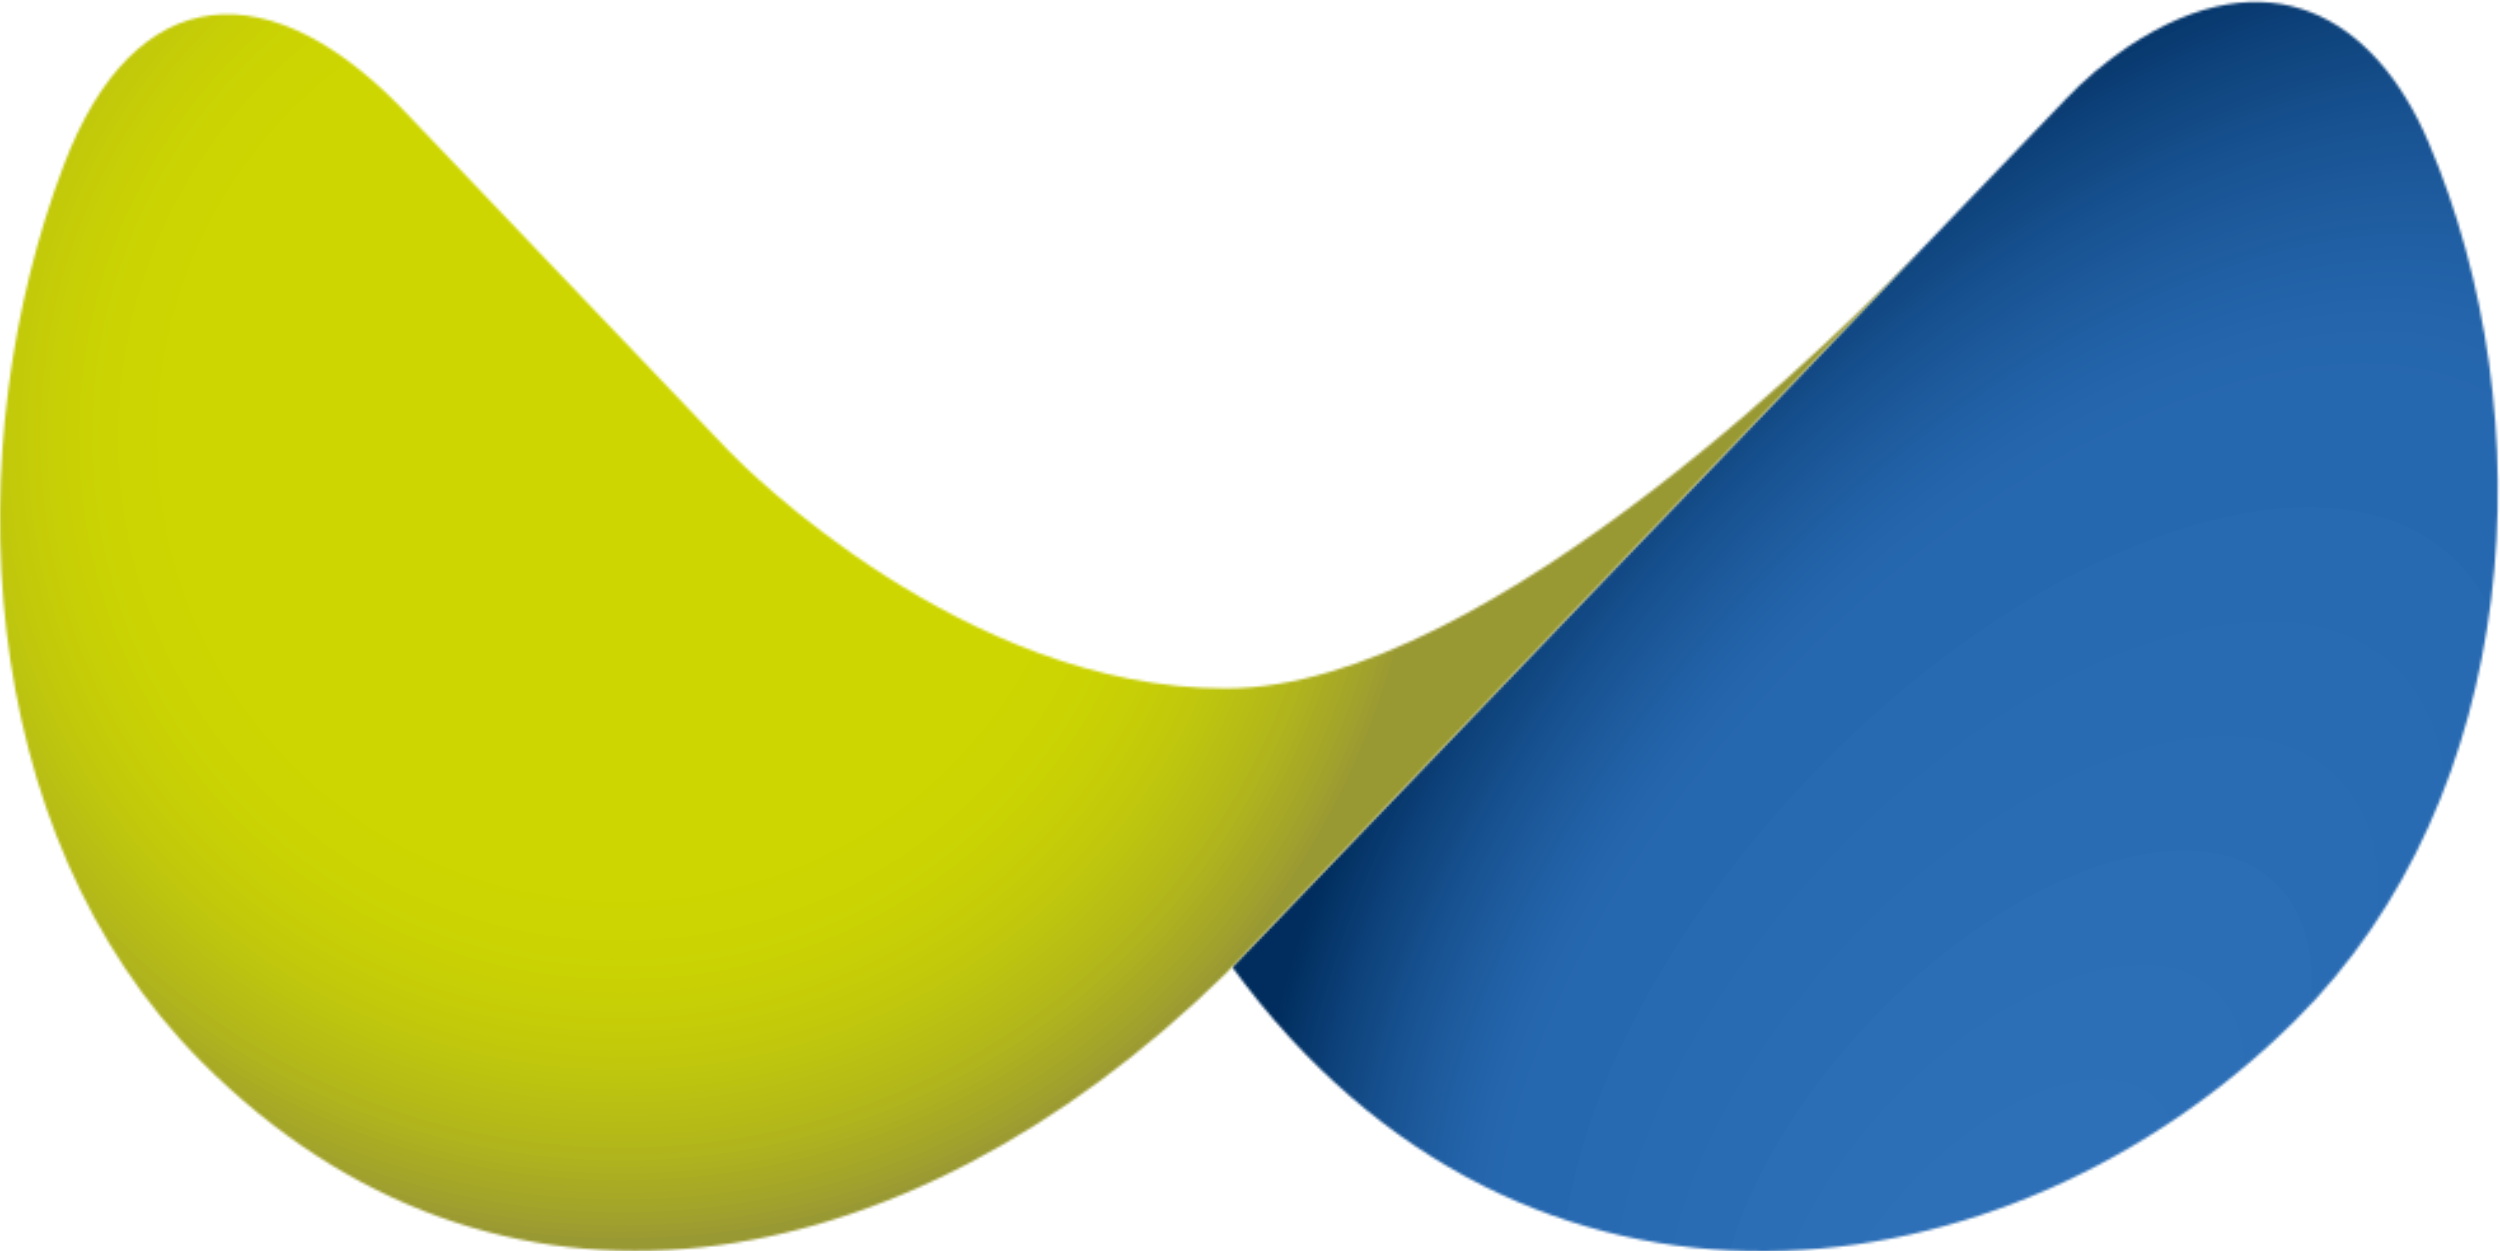 <svg width="983" height="492" viewBox="0 0 983 492" fill="none" xmlns="http://www.w3.org/2000/svg">
<mask id="mask0_3_859" style="mask-type:luminance" maskUnits="userSpaceOnUse" x="484" y="0" width="499" height="492">
<path d="M811.926 39.334L484.463 380.229C600.177 538.726 789.944 512.675 902.235 401.505C992.313 312.348 1000.79 163.383 954.827 55.805C933.827 6.636 892.195 -18.385 836.902 18.226C827.828 24.314 819.453 31.382 811.926 39.303V39.334Z" fill="white"/>
</mask>
<g mask="url(#mask0_3_859)">
<path d="M1000.79 -18.355H484.478V538.726H1000.8L1000.79 -18.355Z" fill="#002D5D"/>
<path d="M974.167 427.832C934.762 469.233 892.854 504.463 850.762 532.785C840.242 539.857 829.727 546.493 819.217 552.695V541.028H506.229V542.164C499.828 528.456 495.591 513.197 493.442 496.695C489.128 463.691 493.135 425.652 504.771 385.018C528.043 303.782 581.832 212.138 660.643 129.366C700.048 87.965 741.956 52.719 784.048 24.413C804.241 10.761 825.25 -1.645 846.955 -12.736C857.373 -18.027 867.71 -22.858 877.964 -27.227V-20.642H1003.06V380.474H1015.8C1011.47 385.816 1007.04 391.128 1002.52 396.408C993.344 407.137 983.88 417.615 974.137 427.832H974.167Z" fill="#002D5D"/>
<path d="M973.338 428.323C934.101 469.524 892.363 504.631 850.47 532.815C839.981 539.877 829.511 546.483 819.063 552.633V541.028H507.411V542.164C501.04 528.533 496.819 513.335 494.67 496.879C490.371 463.998 494.363 426.127 505.952 385.678C529.132 304.779 582.706 213.519 661.149 131.101C739.607 48.667 828.135 -9.298 907.775 -36.423V-20.673H1003.06V381.165H1014.79C1001.6 397.438 987.759 413.175 973.307 428.338L973.338 428.323Z" fill="#012E5F"/>
<path d="M972.511 428.814C933.443 469.847 891.874 504.801 850.165 532.846C839.727 539.867 829.299 546.452 818.88 552.603V541.028H508.58V542.164C502.224 528.579 498.034 513.443 495.9 497.064C491.617 464.336 495.593 426.604 507.106 386.354C530.224 305.793 583.537 214.916 661.673 132.866C739.809 50.816 827.907 -6.934 907.24 -33.951V-20.688H1003.07V381.81H1013.8C1009.51 387.121 1005.12 392.392 1000.63 397.621C991.54 408.258 982.162 418.649 972.511 428.783V428.814Z" fill="#012F60"/>
<path d="M971.68 429.274C932.781 470.138 891.396 504.939 849.872 532.877C839.688 539.737 829.301 546.289 818.725 552.526V541.013H509.76V542.149C503.45 528.625 499.244 513.55 497.126 497.248C492.874 464.658 496.819 427.125 508.332 387.014C531.281 306.791 584.41 216.328 662.178 134.631C739.975 52.919 827.721 -4.57 906.716 -31.464V-20.673H1003.1V382.516H1012.82C1008.55 387.776 1004.18 393.021 999.711 398.251C990.65 408.834 981.308 419.174 971.696 429.259L971.68 429.274Z" fill="#023061"/>
<path d="M970.852 429.766C932.121 470.445 890.92 505.092 849.58 532.923C839.234 539.872 828.898 546.396 818.572 552.495V541.013H510.926V542.149C504.633 528.671 500.473 513.673 498.354 497.447C494.117 464.996 498.047 427.601 509.483 387.689C532.356 307.834 585.24 217.74 662.684 136.397C740.16 55.037 827.521 -2.221 906.148 -28.978V-20.673H1003.09V383.207H1011.79C998.778 399.271 985.12 414.804 970.852 429.766Z" fill="#033163"/>
<path d="M970.007 430.257C931.446 470.768 890.413 505.261 849.242 532.954C838.957 539.913 828.667 546.411 818.372 552.449V541.028H512.077V542.164C505.814 528.748 501.654 513.811 499.567 497.662C495.345 465.349 499.26 428.123 510.65 388.365C533.43 308.848 586.068 219.183 663.191 138.162C740.313 57.171 827.291 0.158 905.611 -26.491V-20.657H1003.09V383.898H1010.79C997.833 399.893 984.216 415.359 970.007 430.257Z" fill="#033264"/>
<path d="M969.195 430.748C930.803 471.059 889.954 505.399 848.952 533C838.902 539.782 828.648 546.258 818.205 552.418V541.028H513.246V542.164C507.013 528.809 502.884 513.949 500.765 497.862C496.575 465.686 500.458 428.63 511.818 389.025C534.476 309.861 586.899 220.565 663.683 139.927C740.468 59.289 827.077 2.538 905.029 -24.004V-20.642H1003.06V384.619H1009.75C1005.54 389.818 1001.22 394.991 996.811 400.139C987.877 410.593 978.663 420.804 969.18 430.763L969.195 430.748Z" fill="#043366"/>
<path d="M968.365 431.224C930.142 471.382 889.462 505.568 848.66 533.046C838.447 539.903 828.243 546.34 818.051 552.357V541.028H514.427V542.164C508.21 528.871 504.111 514.072 501.993 498.046C497.833 466.009 501.701 429.121 512.999 389.7C535.581 310.889 587.758 221.977 664.205 141.693C740.652 61.377 826.877 4.886 904.506 -21.532V-20.642H1003.09V385.279H1008.77C1004.57 390.458 1000.27 395.62 995.874 400.768C986.967 411.164 977.79 421.325 968.35 431.239" fill="#053467"/>
<path d="M967.52 431.715C929.466 471.673 888.986 505.737 848.337 533.077C838.185 539.913 828.028 546.329 817.865 552.327V541.028H515.608V542.149C509.422 528.901 505.339 514.18 503.235 498.23C499.091 466.331 502.928 429.612 514.181 390.36C536.67 311.887 588.632 223.374 664.741 143.427C740.82 63.48 826.677 7.235 903.953 -19.076C922.192 -25.386 940.951 -30.076 960.014 -33.091V-20.657H1003.09V385.955H1007.75C1003.59 391.102 999.312 396.24 994.921 401.367C986.053 411.72 976.917 421.839 967.52 431.715Z" fill="#053569"/>
<path d="M966.692 432.207C928.806 471.996 888.495 505.89 848.03 533.123C837.898 539.928 827.787 546.309 817.697 552.265V541.028H516.744V542.149C510.589 528.978 506.521 514.287 504.433 498.415C500.288 466.654 504.126 430.104 515.332 391.036C537.698 312.9 589.43 224.787 665.202 145.193C740.973 65.599 826.447 9.615 903.37 -16.574C941.839 -29.683 978.174 -35.317 1010.1 -32.738L1003.04 -20.673V371.202H1018.9C1002.59 392.453 985.173 412.816 966.692 432.207Z" fill="#06366A"/>
<path d="M965.847 432.682C928.13 472.318 888.003 506.059 847.723 533.153C837.653 539.939 827.583 546.299 817.513 552.234V541.028H517.896V542.149C511.755 529.039 507.703 514.426 505.646 498.599C501.516 466.992 505.339 430.595 516.484 391.696C538.773 313.913 590.275 226.184 665.709 146.958C741.142 67.702 826.247 11.979 902.817 -14.118C941.117 -27.166 977.268 -32.784 1009.06 -30.205L1003.04 -20.688V371.955H1017.83C1001.58 393.105 984.217 413.376 965.817 432.682H965.847Z" fill="#07376C"/>
<path d="M965.035 433.174C927.471 472.625 887.529 506.213 847.448 533.2C837.419 539.954 827.389 546.278 817.36 552.173V541.029H519.094V542.149C512.985 529.101 508.963 514.548 506.89 498.814C502.792 467.345 506.583 431.101 517.682 392.387C539.864 314.942 591.135 227.611 666.232 148.739C741.328 69.851 826.033 14.358 902.296 -11.6C940.428 -24.587 976.441 -30.175 1008.06 -27.611L1003.07 -20.642V372.722H1016.8C1000.62 393.773 983.349 413.951 965.035 433.174Z" fill="#07386D"/>
<path d="M964.189 433.665C926.826 472.932 887.036 506.382 847.14 533.23C837.151 539.943 827.173 546.242 817.206 552.127V541.028H520.275V542.149C514.196 529.147 510.174 514.671 508.133 498.998C504.049 467.682 507.826 431.577 518.878 393.047C540.953 315.955 591.994 229.008 666.783 150.473C741.542 71.954 825.863 16.691 901.773 -9.144C939.736 -22.07 975.58 -27.642 1007.08 -25.094L1003.09 -20.673V373.459H1015.77C999.677 394.427 982.47 414.515 964.22 433.634L964.189 433.665Z" fill="#08396E"/>
<path d="M963.345 434.156C926.135 473.239 886.545 506.535 846.817 533.261C836.87 539.954 826.938 546.227 817.021 552.081V541.028H521.411V542.149C515.363 529.208 511.372 514.794 509.33 499.182C505.262 467.989 509.023 432.068 520.03 393.722C541.997 316.968 592.808 230.42 667.244 152.239C741.664 74.072 825.618 19.04 901.19 -6.673C938.983 -19.521 974.643 -25.063 1006.02 -22.546L1003.07 -20.673V374.227H1014.68C998.66 395.105 981.535 415.11 963.376 434.156H963.345Z" fill="#093A70"/>
<path d="M962.548 434.632C925.507 473.546 886.071 506.704 846.527 533.307C836.831 539.846 826.941 546.091 816.869 552.035V541.013H522.594V542.134C516.592 529.239 512.601 514.886 510.575 499.367C506.522 468.327 510.299 432.591 521.213 394.367C543.103 317.982 593.669 231.802 667.782 154.004C741.865 76.176 825.435 21.419 900.669 -4.17C938.279 -16.973 973.8 -22.499 1005.02 -19.982H1003.11V374.994H1013.64C997.685 395.778 980.636 415.696 962.564 434.663L962.548 434.632Z" fill="#093B71"/>
<path d="M961.719 435.123C924.846 473.853 885.609 506.842 846.219 533.337C836.385 539.959 826.54 546.176 816.684 551.989V541.028H523.776V542.149C517.789 529.316 513.798 515.039 511.802 499.581C507.75 468.665 511.526 433.081 522.394 395.073C544.192 319.01 594.543 233.26 668.288 155.785C742.033 78.294 825.219 23.799 900.101 -1.684C937.556 -14.425 972.909 -19.921 1003.98 -17.403H1003.09V375.762H1012.55C996.656 396.44 979.679 416.26 961.688 435.138L961.719 435.123Z" fill="#0A3C73"/>
<path d="M960.86 435.614C924.171 474.175 885.088 507.011 845.882 533.383C836.088 539.984 826.295 546.165 816.501 551.927V540.997H524.897V542.103C518.783 528.672 514.766 514.383 512.985 499.734C508.948 468.987 512.693 433.557 523.531 395.702C545.206 320.007 595.326 234.626 668.749 157.504C742.172 80.381 825.005 26.132 899.549 0.757C936.82 -11.938 972.02 -17.403 1002.97 -14.901C1006.83 -14.573 1010.62 -14.133 1014.36 -13.581H1003.09V376.483H1011.5C995.684 397.061 978.79 416.788 960.89 435.583L960.86 435.614Z" fill="#0B3D74"/>
<path d="M960.045 436.106C923.51 474.483 884.627 507.18 845.589 533.43C835.816 540 826.068 546.161 816.346 551.912V541.044H526.078V542.149C520.137 529.439 516.207 515.285 514.212 499.965C510.221 469.34 513.936 434.08 524.727 396.393C546.31 321.036 596.2 236.054 669.286 159.3C742.355 82.546 824.789 28.542 898.995 3.275C936.098 -9.344 971.144 -14.793 1001.91 -12.306C1005.74 -11.999 1009.53 -11.564 1013.25 -11.001H1003.06V377.282H1010.4C994.668 397.783 977.85 417.424 960.014 436.121L960.045 436.106Z" fill="#0B3E75"/>
<path d="M959.216 436.582C922.85 474.79 884.15 507.349 845.313 533.476C835.591 540.015 825.879 546.14 816.177 551.851V541.028H527.275V542.134C521.365 529.485 517.45 515.393 515.44 500.149C511.448 469.663 515.163 434.54 525.893 397.053C547.385 322.049 597.044 237.451 669.792 161.05C742.524 84.634 824.589 30.86 898.457 5.731C935.391 -6.841 970.268 -12.245 1000.91 -9.773C1004.74 -9.466 1008.5 -9.037 1012.19 -8.484H1003.09V378.003H1009.35C993.69 398.404 976.949 417.953 959.2 436.566L959.216 436.582Z" fill="#0C3F77"/>
<path d="M958.388 437.073C922.175 475.112 883.66 507.487 845.007 533.506C835.326 540.015 825.665 546.12 816.024 551.82V541.044H528.427V542.149C522.548 529.561 518.649 515.515 516.653 500.364C512.693 470.031 516.377 435.092 527.092 397.744C548.46 323.078 597.89 238.863 670.315 162.831C742.678 86.767 824.375 33.27 897.875 8.233C934.671 -4.293 969.379 -9.682 999.896 -7.21C1003.7 -6.903 1007.45 -6.473 1011.13 -5.921H1003.1V378.77H1008.32C992.73 399.076 976.051 418.538 958.388 437.073Z" fill="#0C4078"/>
<path d="M957.559 437.564C921.53 475.404 883.169 507.656 844.7 533.553C835.08 540.02 825.46 546.089 815.84 551.759V541.013H529.609V542.134C523.745 529.592 519.877 515.638 517.897 500.533C513.951 470.338 517.62 435.553 528.258 398.404C549.55 324.091 598.749 240.291 670.806 164.565C742.893 88.871 824.16 35.603 897.353 10.704C933.949 -1.76 968.504 -7.118 998.852 -4.662C1002.65 -4.355 1006.38 -3.925 1010.04 -3.372H1003.09V379.538H1007.23C991.712 399.744 975.13 419.113 957.559 437.564Z" fill="#0D4179"/>
<path d="M956.715 438.024C920.84 475.711 882.678 507.778 844.378 533.568C834.799 540.015 825.225 546.058 815.656 551.697V541.028H530.745V542.134C524.912 529.653 521.059 515.761 519.079 500.717C515.149 470.676 518.803 436.044 529.395 399.064C550.579 325.073 599.548 241.672 671.282 166.331C743.032 90.958 823.93 37.967 896.77 13.176C933.182 0.772 967.568 -4.57 997.793 -2.114C1001.58 -1.807 1005.29 -1.377 1008.92 -0.824H1003.04V380.305H1006.13C990.701 400.424 974.2 419.696 956.699 438.04" fill="#0E427B"/>
<path d="M955.884 438.516C920.194 476.002 882.201 507.947 844.084 533.599C834.536 540.015 825.009 546.033 815.501 551.651V540.998H531.926V542.103C525.964 529.047 522.05 515.15 520.321 500.901C516.406 470.983 520.045 436.536 530.606 399.74C551.667 326.117 600.421 243.1 671.818 168.096C743.214 93.092 823.729 40.316 896.246 15.648C932.474 3.305 966.722 -2.006 996.794 0.435C1004.33 1.028 1011.57 2.129 1018.53 3.735H1003.06V381.058H1005.08C989.718 401.081 973.289 420.267 955.869 438.531L955.884 438.516Z" fill="#0E437C"/>
<path d="M955.057 439.007C919.536 476.325 881.727 508.101 843.779 533.645C834.472 539.904 824.987 545.893 815.334 551.605V541.013H533.11V542.134C527.164 529.141 523.27 515.304 521.566 501.117C517.667 471.336 521.29 437.042 531.774 400.415C552.759 327.146 601.267 244.497 672.342 169.846C743.416 95.195 823.562 42.696 895.696 18.134C931.77 5.854 965.849 0.558 995.783 2.983C1003.28 3.587 1010.5 4.677 1017.43 6.253H1003.11V381.795H1004.06C988.753 401.724 972.397 420.822 955.057 439.007Z" fill="#0F447D"/>
<path d="M954.213 439.498C918.86 476.632 881.25 508.27 843.472 533.675C834.026 540.02 824.591 545.981 815.165 551.559V541.013H534.246V542.118C528.344 529.178 524.476 515.405 522.779 501.285C518.895 471.643 522.487 437.518 532.941 401.06C553.833 328.143 602.127 245.878 672.833 171.596C743.569 97.298 823.332 45.044 895.143 20.59C931.048 8.371 964.958 3.106 994.754 5.531C1002.21 6.135 1009.39 7.22 1016.29 8.785H1003.09V368.04H1013.8C995.578 393.165 975.68 417.034 954.243 439.483L954.213 439.498Z" fill="#0F457F"/>
<path d="M953.383 439.974C918.199 476.939 880.743 508.439 843.165 533.721C833.76 540.036 824.365 545.971 814.981 551.528V541.028H535.412V542.103C529.542 529.229 525.685 515.53 523.976 501.485C520.122 472.011 523.699 438.025 534.107 401.735C554.892 329.172 602.94 247.306 673.339 173.377C743.722 99.432 823.116 47.424 894.59 23.093C930.326 10.904 964.067 5.685 993.725 8.064C1001.15 8.668 1008.3 9.748 1015.15 11.303H1003.07V368.854H1012.68C1009.19 373.695 1005.61 378.51 1001.92 383.299C986.753 403.028 970.55 421.956 953.383 439.974Z" fill="#104680"/>
<path d="M952.57 440.465C917.539 477.261 880.267 508.592 842.857 533.752C833.493 540.046 824.145 545.951 814.811 551.467V541.013H536.594V542.087C530.74 529.276 526.904 515.637 525.219 501.654C521.381 472.303 524.927 438.5 535.274 402.395C555.966 330.154 603.8 248.688 673.83 175.111C743.891 101.535 822.901 49.772 894.037 25.564C929.589 13.452 963.192 8.218 992.696 10.628C1000.09 11.221 1007.2 12.296 1014.03 13.851H1003.07V369.683H1011.56C1008.08 374.482 1004.51 379.272 1000.85 384.051C985.768 403.703 969.641 422.53 952.539 440.45L952.57 440.465Z" fill="#114781"/>
<path d="M951.726 440.957C916.88 477.568 879.777 508.761 842.567 533.798C833.437 539.944 824.125 545.816 814.644 551.406V541.013H537.761V542.088C531.945 529.342 528.124 515.777 526.433 501.869C522.626 472.656 526.156 439.007 536.472 403.071C557.042 331.183 604.645 250.116 674.368 176.877C744.092 103.638 822.718 52.121 893.516 28.036C928.884 15.97 962.334 10.797 991.669 13.176C999.027 13.77 1006.1 14.834 1012.9 16.369H1003.07V370.512H1010.44C992.488 395.286 972.871 418.812 951.726 440.926V440.957Z" fill="#114882"/>
<path d="M950.896 441.433C916.204 477.875 879.3 508.915 842.259 533.829C832.997 540.072 823.741 545.915 814.489 551.36V541.013H538.942V542.088C533.143 529.404 529.342 515.899 527.675 502.053C523.868 472.978 527.414 439.483 537.653 403.716C558.146 332.181 605.488 251.513 674.874 178.642C744.259 105.772 822.518 54.485 892.947 30.507C928.177 18.518 961.427 13.345 990.655 15.724C997.962 16.308 1005.01 17.377 1011.79 18.933H1003.07V371.341H1009.34C1005.89 376.1 1002.36 380.848 998.745 385.586C983.798 405.038 967.826 423.68 950.896 441.433Z" fill="#124884"/>
<path d="M950.067 441.923C915.559 478.182 878.824 509.083 841.967 533.875C832.756 540.076 823.546 545.889 814.335 551.313V541.013H540.093V542.087C534.333 529.458 530.553 516.017 528.887 502.237C525.111 473.316 528.626 439.989 538.819 404.391C559.205 333.209 606.363 252.909 675.395 180.392C744.443 107.875 822.302 56.849 892.425 32.994C927.486 21.066 960.582 15.924 989.672 18.257C996.938 18.85 1003.95 19.915 1010.7 21.45H1003.1V357.939H1018.26C1011.77 367.436 1004.91 376.897 997.685 386.323C982.816 405.674 966.931 424.223 950.098 441.893L950.067 441.923Z" fill="#124985"/>
<path d="M949.223 442.415C914.883 478.489 878.333 509.221 841.645 533.921C832.475 540.092 823.306 545.884 814.136 551.298V541.013H541.26V542.118C535.53 529.55 531.761 516.178 530.085 502.467C526.324 473.669 529.824 440.526 539.956 405.081C560.249 334.253 607.146 254.352 675.856 182.188C744.566 110.009 822.057 59.243 891.827 35.496C926.703 23.614 959.646 18.487 988.567 20.836C995.614 21.381 1002.61 22.438 1009.51 23.998H1003.06V358.845H1017.06C1010.59 368.301 1003.76 377.716 996.58 387.09C981.796 406.37 965.997 424.839 949.223 442.415Z" fill="#134A86"/>
<path d="M948.409 442.906C914.223 478.796 877.841 509.39 841.353 533.967C832.214 540.107 823.085 545.864 813.967 551.237V541.028H542.411V542.103C536.704 529.602 532.96 516.295 531.313 502.651C527.567 474.007 531.052 441.003 541.137 405.757C561.339 335.282 608.021 255.749 676.378 183.938C744.735 112.127 821.872 61.608 891.289 37.952C925.997 26.132 958.786 21.066 987.584 23.384C994.789 23.968 1001.73 25.017 1008.4 26.531H1003.09V359.736H1015.92C1009.39 369.285 1002.6 378.652 995.551 387.827C980.834 407.007 965.097 425.383 948.409 442.875V442.906Z" fill="#134B87"/>
<path d="M947.565 443.382C913.563 479.119 877.365 509.544 841.03 533.998C831.942 540.107 822.86 545.838 813.782 551.191V541.028H543.593V542.103C537.92 529.657 534.192 516.414 532.54 502.836C528.81 474.314 532.264 441.494 542.304 406.433C562.398 336.28 608.849 257.161 676.884 185.688C744.919 114.246 821.657 63.956 890.721 40.454C925.26 28.711 957.88 23.63 986.54 25.948C993.704 26.531 1000.61 27.575 1007.26 29.079H1003.07V360.657H1014.74C1008.34 370 1001.59 379.323 994.477 388.626C979.825 407.7 964.166 425.978 947.565 443.382Z" fill="#144C88"/>
<path d="M946.737 443.873C912.874 479.441 876.861 509.728 840.725 534.044C831.678 540.112 822.647 545.812 813.631 551.144V541.013H544.762V542.118C539.101 529.741 535.388 516.562 533.755 503.05C530.04 474.682 533.494 442 543.472 407.108C563.474 337.323 609.695 258.589 677.392 187.484C745.089 116.379 821.46 66.351 890.185 42.941C924.54 31.259 957.022 26.209 985.529 28.511C992.467 29.056 999.358 30.103 1006.15 31.643H1003.07V361.562H1013.59C1007.12 371.026 1000.39 380.312 993.404 389.408C978.825 408.387 963.247 426.578 946.737 443.904V443.873Z" fill="#144D8A"/>
<path d="M945.923 444.364C912.212 479.733 876.384 509.866 840.417 534.074C831.602 540.02 822.613 545.702 813.461 551.114V541.028H545.912V542.103C540.296 529.779 536.609 516.664 534.982 503.219C531.298 474.974 534.721 442.491 544.653 407.737C564.563 338.29 610.539 259.955 677.898 189.203C745.257 118.452 821.228 68.669 889.616 45.382C923.818 33.746 956.116 28.726 984.484 31.029C991.391 31.579 998.249 32.62 1005.01 34.145H1003.06V362.422H1012.41C1005.98 371.837 999.287 381.072 992.344 390.115C977.832 408.999 962.331 427.102 945.907 444.349" fill="#154E8B"/>
<path d="M945.063 444.855C911.552 480.055 875.892 510.035 840.125 534.105C831.18 540.122 822.236 545.771 813.292 551.052V541.028H547.109V542.103C541.5 529.848 537.823 516.799 536.21 503.419C532.526 475.327 535.949 442.998 545.835 408.443C565.637 339.349 611.383 261.383 678.42 190.984C745.441 120.585 821.044 71.048 889.094 47.899C923.127 36.309 955.256 31.32 983.501 33.592C990.563 34.155 997.363 35.189 1003.9 36.693H1003.07V363.327H1011.24C1004.95 372.548 998.294 381.733 991.284 390.882C976.862 409.684 961.438 427.696 945.078 444.84" fill="#154E8C"/>
<path d="M944.235 445.331C910.893 480.347 875.433 510.189 839.834 534.151C830.931 540.138 822.027 545.756 813.124 551.006V541.044H548.261V542.118C542.697 529.917 539.047 516.932 537.439 503.618C533.785 475.68 537.178 443.505 547.033 409.119C566.713 340.347 612.259 262.811 678.943 192.765C745.626 122.704 820.845 73.428 888.558 50.386C922.422 38.873 954.382 33.899 982.489 36.156C989.53 36.729 996.3 37.752 1002.8 39.226C1006.02 39.957 1009.21 40.817 1012.36 41.805H1003.12V364.218H1010.12C1003.75 373.543 997.119 382.69 990.241 391.65C975.886 410.352 960.539 428.271 944.266 445.331H944.235Z" fill="#164F8D"/>
<path d="M943.421 445.823C910.248 480.669 874.957 510.358 839.527 534.182C830.664 540.138 821.812 545.731 812.97 550.96V541.028H549.412V542.103C543.883 529.962 540.249 517.045 538.636 503.803C535.013 475.987 538.375 443.965 548.184 409.779C567.772 341.361 613.072 264.208 679.434 194.515C745.78 124.807 820.63 75.777 887.99 52.858C921.685 41.391 953.491 36.432 981.43 38.704C988.419 39.267 995.153 40.291 1001.63 41.775C1004.87 42.491 1008.03 43.346 1011.12 44.338H1003.04V365.124H1008.89C1002.55 374.391 995.964 383.487 989.136 392.402C974.848 411.009 959.577 428.841 943.39 445.823H943.421Z" fill="#17508E"/>
<path d="M942.591 446.314C909.572 480.976 874.449 510.496 839.219 534.228C830.398 540.143 821.591 545.705 812.8 550.914V541.044H550.609V542.118C545.098 530.045 541.484 517.194 539.894 504.018C536.271 476.371 539.633 444.487 549.381 410.47C568.876 342.404 613.946 265.635 679.955 196.296C745.963 126.941 820.415 78.171 887.467 55.345C920.978 43.939 952.631 39.027 980.431 41.283C993.668 42.228 1006.68 45.21 1019.01 50.125H1003.09V366.045H1007.77C1001.47 375.273 994.903 384.324 988.091 393.185C973.87 411.692 958.677 429.432 942.576 446.329L942.591 446.314Z" fill="#17518F"/>
<path d="M941.747 446.805C908.896 481.283 873.973 510.664 838.897 534.258C830.136 540.163 821.376 545.695 812.616 550.853V541.028H551.76V542.103C546.288 530.084 542.695 517.296 541.107 504.186C537.499 476.662 540.846 444.978 550.547 411.099C569.935 343.402 614.775 267.001 680.446 198.015C746.116 129.028 820.199 80.489 886.883 57.785C920.225 46.426 951.71 41.544 979.387 43.785C993.218 44.906 1006.1 47.822 1017.78 52.581H1003.09V366.889H1006.62C1000.34 376.065 993.804 385.069 987.032 393.891C972.9 412.316 957.783 429.965 941.747 446.759V446.805Z" fill="#185290"/>
<path d="M940.918 447.265C908.236 481.59 873.482 510.818 838.59 534.274C829.881 540.138 821.162 545.644 812.432 550.791V541.013H552.912V542.087C547.456 530.131 543.883 517.403 542.32 504.355C538.727 476.985 542.043 445.454 551.684 411.759C570.995 344.369 615.604 268.398 680.937 199.765C746.27 131.146 819.985 82.853 886.331 60.272C919.489 48.974 950.85 44.123 978.374 46.333C992.144 47.439 1004.93 50.34 1016.55 55.083H1003.09V367.81H1005.44C999.297 376.795 992.809 385.75 985.973 394.674C971.913 413.004 956.878 430.565 940.934 447.281L940.918 447.265Z" fill="#185291"/>
<path d="M940.09 447.757C907.577 481.897 873.007 510.971 838.299 534.32C829.6 540.153 820.922 545.628 812.264 550.745V541.013H554.094V542.087C548.676 530.196 545.119 517.543 543.548 504.57C539.987 477.322 543.287 445.961 552.897 412.435C572.101 345.413 616.465 269.81 681.475 201.53C746.486 133.25 819.786 85.217 885.794 62.759C918.799 51.507 949.961 46.671 977.347 48.882C990.382 49.817 1003.2 52.753 1015.34 57.586H1003.09V368.685H1004.29C998.071 377.771 991.611 386.687 984.914 395.426C970.917 413.656 955.954 431.125 940.09 447.757Z" fill="#195393"/>
<path d="M939.261 448.248C906.917 482.204 872.516 511.14 837.977 534.366C829.511 540.067 820.881 545.519 812.095 550.715V541.028H555.246V542.072C549.858 530.242 546.311 517.657 544.731 504.754C541.2 477.66 544.485 446.437 554.033 413.11C573.13 346.426 617.278 271.238 681.951 203.295C746.609 135.368 819.571 87.581 885.211 65.23C918.047 54.055 949.055 49.219 976.303 51.43C989.272 52.347 1002.02 55.267 1014.1 60.088H1003.04V369.591H1003.09C996.907 378.628 990.478 387.494 983.809 396.178C969.884 414.313 955.003 431.694 939.231 448.248H939.261Z" fill="#195494"/>
<path d="M938.401 448.724C906.241 482.496 872.024 511.294 837.684 534.412C829.088 540.184 820.507 545.608 811.941 550.684V541.013H556.427V542.088C551.054 530.316 547.528 517.785 545.973 504.939C542.442 477.967 545.728 446.928 555.23 413.755C574.219 347.44 618.153 272.62 682.472 205.061C746.792 137.487 819.355 89.93 884.673 67.717C917.34 56.603 948.179 51.814 975.289 53.994C988.194 54.919 1000.88 57.829 1012.9 62.621H1003.07V343.909H1019.04C997.64 379.369 970.576 414.937 938.416 448.755L938.401 448.724Z" fill="#195595"/>
<path d="M937.603 449.215C905.597 482.833 871.549 511.462 837.393 534.443C828.848 540.204 820.313 545.598 811.788 550.622V541.028H557.625V542.072C552.289 530.365 548.779 517.909 547.217 505.138C543.717 478.335 546.987 447.434 556.428 414.461C575.325 348.452 618.998 274.047 683.01 206.841C746.993 139.605 819.187 92.324 884.167 70.219C916.665 59.167 947.351 54.377 974.276 56.557C987.754 57.647 1000.31 60.487 1011.69 65.123H1003.09V344.968H1017.8C996.52 380.229 969.594 415.643 937.603 449.23V449.215Z" fill="#1A5596"/>
<path d="M936.772 449.706C904.935 483.125 871.071 511.601 837.084 534.489C828.59 540.21 820.096 545.572 811.602 550.576V541.028H558.774V542.072C553.454 530.428 549.964 518.032 548.428 505.322C544.943 478.643 548.182 447.941 557.577 415.106C576.366 349.481 619.84 275.444 683.484 208.576C747.159 141.708 818.955 94.673 883.582 72.66C915.895 61.669 946.413 56.926 973.231 59.09C986.647 60.18 999.127 62.989 1010.44 67.625H1003.07V345.981H1016.55C995.366 381.058 968.595 416.288 936.772 449.706Z" fill="#1A5697"/>
<path d="M935.945 450.182C904.261 483.448 870.582 511.77 836.779 534.52C828.326 540.21 819.878 545.547 811.435 550.531V541.013H559.927V542.088C554.625 530.511 551.155 518.18 549.642 505.537C546.173 479.011 549.397 448.432 558.745 415.812C577.443 350.51 620.671 276.887 684.008 210.357C747.33 143.842 818.757 97.068 883.046 75.178C915.191 64.233 945.539 59.52 972.234 61.669C985.559 62.744 997.978 65.537 1009.23 70.127H1003.09V347.01H1015.31C994.248 381.887 967.599 416.933 935.945 450.182Z" fill="#1B5798"/>
<path d="M935.116 450.673C903.616 483.739 870.105 511.923 836.487 534.566C828.054 540.215 819.647 545.521 811.265 550.484V541.028H561.109V542.072C555.842 530.556 552.388 518.294 550.87 505.721C547.431 479.318 550.624 448.923 559.927 416.457C578.532 351.523 621.53 278.284 684.499 212.122C747.498 145.96 818.526 99.417 882.493 77.649C914.484 66.75 944.664 62.068 971.19 64.217C984.468 65.292 996.811 68.07 1008.02 72.645H1003.09V348.053H1014.05C993.096 382.746 966.616 417.577 935.116 450.673Z" fill="#1B5799"/>
<path d="M934.271 451.165C902.956 484.061 869.614 512.107 836.18 534.596C827.808 540.215 819.442 545.495 811.081 550.438V541.028H562.245V542.072C557.164 531.173 553.802 519.046 552.082 505.905C548.659 479.656 551.837 449.415 561.093 417.132C579.606 352.536 622.358 279.681 685.02 213.887C747.667 148.079 818.327 101.781 881.94 80.121C913.732 69.283 943.804 64.616 970.177 66.765C983.378 67.84 995.659 70.603 1006.79 75.147H1003.07V349.082H1012.78C991.944 383.606 965.587 418.268 934.271 451.165Z" fill="#1C589A"/>
<path d="M933.442 451.656C902.28 484.384 869.122 512.246 835.857 534.642C827.696 540.133 819.378 545.386 810.912 550.392V541.028H563.426V542.072C558.236 530.675 554.819 518.551 553.295 506.121C549.887 479.994 553.064 449.937 562.259 417.808C580.665 353.564 623.202 281.093 685.511 215.638C747.835 150.197 818.111 104.145 881.387 82.608C913.01 71.831 942.898 67.211 969.148 69.329C982.257 70.404 994.476 73.151 1005.58 77.665H1003.07V350.141H1011.52C990.792 384.466 964.588 418.928 933.442 451.656Z" fill="#1C599B"/>
<path d="M932.614 452.132C901.62 484.676 868.647 512.415 835.551 534.673C827.435 540.131 819.162 545.352 810.744 550.331V541.028H564.609V542.072C559.435 530.738 556.038 518.674 554.539 506.305C551.162 480.331 554.293 450.428 563.458 418.468C581.771 354.578 624.078 282.49 686.049 217.372C748.036 152.285 817.943 106.478 880.851 85.064C912.32 74.349 942.039 69.744 968.151 71.862C981.214 72.906 993.357 75.654 1004.38 80.151H1003.1V351.154H1010.29C989.688 385.279 963.592 419.588 932.614 452.132Z" fill="#1D5A9C"/>
<path d="M931.77 452.623C900.945 485.013 868.156 512.568 835.259 534.704C827.021 540.24 818.798 545.439 810.59 550.3V541.028H565.776V542.057C560.641 530.777 557.265 518.776 555.767 506.474C552.39 480.638 555.522 450.904 564.625 419.127C582.831 355.575 624.907 283.887 686.541 219.153C748.189 154.388 817.728 108.842 880.298 87.535C911.599 76.882 941.134 72.292 967.107 74.41C979.467 75.301 991.618 78.081 1003.14 82.653H1003.1V352.183H1009.05C988.552 386.123 962.609 420.248 931.785 452.608L931.77 452.623Z" fill="#1D5A9D"/>
<path d="M930.955 453.114C900.3 485.305 867.71 512.737 834.967 534.75C826.934 540.159 818.743 545.329 810.405 550.254V541.028H566.942V542.057C561.819 530.846 558.459 518.91 556.979 506.673C553.633 480.992 556.749 451.411 565.79 419.788C583.904 356.604 625.751 285.315 687.062 220.903C748.357 156.506 817.497 111.222 879.745 90.037C910.861 79.445 940.258 74.871 966.078 76.959C978.371 77.831 990.457 80.596 1001.91 85.156C1007.36 87.387 1012.52 90.053 1017.38 93.154H1003.09V353.227H1007.77C987.385 386.999 961.611 420.924 930.955 453.114Z" fill="#1E5B9E"/>
<path d="M930.11 453.606C899.624 485.612 867.187 512.875 834.644 534.781C826.508 540.266 818.372 545.403 810.236 550.193V541.013H568.108V542.042C563.025 530.885 559.685 519.013 558.207 506.842C554.875 481.298 557.961 451.886 566.972 420.448C584.978 357.586 626.594 286.696 687.568 222.653C748.541 158.609 817.297 113.57 879.207 92.478C910.154 81.963 939.382 77.404 965.079 79.476C977.305 80.364 989.321 83.123 1000.71 87.658C1006.13 89.868 1011.26 92.514 1016.09 95.594H1003.1V354.225H1006.56C986.294 387.812 960.628 421.538 930.141 453.56L930.11 453.606Z" fill="#1E5C9E"/>
<path d="M929.282 454.081C898.964 485.919 866.712 513.044 834.337 534.826C826.403 540.168 818.315 545.277 810.083 550.146V541.028H569.259V542.057C564.212 530.96 560.888 519.157 559.404 507.057C556.088 481.651 559.159 452.377 568.108 421.123C586.023 358.615 627.408 288.093 688.044 224.433C748.68 160.743 817.067 115.949 878.624 94.98C909.402 84.511 938.461 79.982 964.005 82.055C976.162 82.914 988.113 85.648 999.435 90.16C1004.82 92.36 1009.92 94.995 1014.74 98.066H1003.04V355.268H1005.24C985.082 388.671 959.584 422.213 929.251 454.066L929.282 454.081Z" fill="#1E5C9F"/>
<path d="M928.454 454.573C898.305 486.242 866.237 513.213 834.047 534.873C825.993 540.297 817.949 545.378 809.915 550.116V541.029H570.443V542.057C565.408 531.029 562.099 519.291 560.634 507.257C557.333 482.005 560.388 452.915 569.307 421.83C587.114 359.659 628.269 289.536 688.582 226.214C748.85 162.877 816.869 118.329 878.073 97.483C908.698 87.075 937.603 82.577 962.993 84.634C975.704 85.663 987.524 88.318 998.239 92.709C1003.6 94.899 1008.67 97.524 1013.45 100.584H1003.07V356.358H1004C983.962 389.578 958.588 422.92 928.439 454.604L928.454 454.573Z" fill="#1F5DA0"/>
<path d="M927.64 455.064C897.66 486.548 865.776 513.366 833.739 534.919C825.736 540.302 817.739 545.352 809.746 550.07V541.043H571.624V542.072C566.63 531.103 563.343 519.434 561.877 507.471C558.592 482.342 561.631 453.406 570.488 422.489C588.203 360.687 629.128 290.933 689.104 227.964C749.049 164.995 816.669 120.677 877.55 99.954C907.976 89.607 936.743 85.14 961.995 87.182C974.017 88.05 985.836 90.753 997.041 95.195C1002.36 97.375 1007.41 99.984 1012.18 103.024H1003.12V332.656H1016.75C1012.34 341.032 1007.68 349.274 1002.78 357.371C982.857 390.406 957.62 423.579 927.64 455.064Z" fill="#1F5DA1"/>
<path d="M926.78 455.555C896.969 486.871 865.254 513.535 833.417 534.949C825.445 540.312 817.488 545.337 809.546 550.024V541.028H572.745V542.057C567.774 531.154 564.512 519.551 563.074 507.656C559.804 482.68 562.844 453.897 571.624 423.165C589.247 361.7 629.942 292.376 689.549 229.745C749.156 167.114 816.423 123.057 876.967 102.441C907.208 92.125 935.807 87.689 960.936 89.73C973.493 90.743 985.19 93.384 995.782 97.713C1001.1 99.882 1006.12 102.476 1010.83 105.495H1003.06V333.839H1015.37C1010.99 342.166 1006.36 350.362 1001.49 358.415C981.659 391.266 956.576 424.27 926.765 455.57L926.78 455.555Z" fill="#205EA2"/>
<path d="M925.966 456.016C896.324 487.162 864.778 513.673 833.124 534.98C825.203 540.302 817.287 545.296 809.377 549.962V541.028H573.911V542.057C568.974 531.21 565.728 519.67 564.286 507.84C561.047 483.002 564.056 454.388 572.806 423.825C590.306 362.713 630.786 293.758 690.07 231.479C749.34 169.232 816.223 125.405 876.429 104.928C906.517 94.673 934.931 90.267 959.907 92.278C972.387 93.292 984.023 95.917 994.553 100.23C999.824 102.379 1004.81 104.958 1009.52 107.967H1003.07V335.005H1014.05C1009.77 343.141 1005.17 351.287 1000.23 359.444C980.523 392.11 955.578 424.915 925.935 456.062L925.966 456.016Z" fill="#205FA3"/>
<path d="M925.123 456.507C895.649 487.454 864.272 513.842 832.818 535.011C824.938 540.312 817.074 545.276 809.224 549.901V540.998H575.125V542.042C570.198 531.258 566.967 519.779 565.546 508.009C562.322 483.31 565.315 454.849 574.004 424.47C591.412 363.681 631.661 295.139 690.609 233.214C749.556 171.289 816.04 127.754 875.893 107.369C905.827 97.176 934.087 92.785 958.91 94.781C971.344 95.809 982.888 98.404 993.372 102.671C998.622 104.82 1003.59 107.379 1008.26 110.347H1003.1V336.126H1012.74C1008.41 344.354 1003.84 352.458 999.037 360.426C979.434 392.893 954.627 425.514 925.153 456.461L925.123 456.507Z" fill="#205FA4"/>
<path d="M924.293 456.998C894.988 487.776 863.811 513.98 832.526 535.041C824.697 540.312 816.873 545.255 809.055 549.87V541.028H576.275V542.041C571.391 531.322 568.181 519.917 566.758 508.224C563.549 483.662 566.527 455.371 575.201 425.16C592.501 364.724 632.505 296.567 691.114 234.995C749.724 173.423 815.84 130.134 875.355 109.855C905.104 99.724 933.212 95.349 957.911 97.36C969.656 98.208 981.201 100.854 992.143 105.204C997.373 107.332 1002.31 109.881 1006.96 112.849H1003.1V337.339H1011.42C1007.11 345.524 1002.56 353.581 997.777 361.501C978.282 393.799 953.628 426.22 924.324 457.013L924.293 456.998Z" fill="#2160A4"/>
<path d="M923.464 457.474C894.329 488.068 863.32 514.149 832.219 535.088C824.431 540.307 816.654 545.219 808.886 549.825V540.998H577.427V542.011C572.561 531.359 569.371 520.019 567.971 508.393C564.778 483.985 567.74 455.847 576.337 425.805C593.56 365.707 633.334 297.933 691.621 236.714C808.149 114.292 954.55 64.478 1018.56 125.421H1003.06V338.49H1010.06C1005.87 346.473 1001.35 354.475 996.488 362.499C977.115 394.597 952.585 426.865 923.464 457.474Z" fill="#2160A5"/>
<path d="M922.619 457.965C893.652 488.39 862.828 514.302 831.896 535.118C824.159 540.327 816.428 545.214 808.701 549.778V541.028H578.577V542.041C573.742 531.435 570.569 520.148 569.167 508.577C566.005 484.322 568.952 456.353 577.518 426.481C594.619 366.766 634.163 299.376 692.097 238.525C807.964 116.794 953.521 67.272 1017.16 127.846H1003.06V339.687H1008.72C1004.45 347.777 999.945 355.743 995.213 363.573C975.963 395.503 951.586 427.54 922.619 457.965Z" fill="#2161A6"/>
<path d="M921.807 458.457C893.009 488.698 862.354 514.487 831.606 535.164C823.931 540.333 816.24 545.183 808.534 549.717V541.013H579.761V542.011C574.947 531.482 571.793 520.271 570.412 508.776C567.265 484.645 570.182 456.845 578.702 427.141C595.71 367.733 635.039 300.758 692.635 240.26C807.828 119.281 952.524 70.005 1015.8 130.241H1003.07V317.291H1018.86C1011.52 333.534 1003.22 349.323 993.987 364.571C974.844 396.301 950.605 428.169 921.807 458.41V458.457Z" fill="#2261A7"/>
<path d="M920.978 458.932C892.349 489.02 861.877 514.625 831.298 535.195C823.807 540.239 816.17 545.061 808.395 549.655V541.013H580.942V542.011C576.167 531.536 573.035 520.389 571.655 508.96C568.524 484.967 571.425 457.32 579.868 427.816C596.8 368.777 635.883 302.185 693.141 242.025C807.674 121.721 951.511 72.752 1014.42 132.636H1003.06V318.611H1017.43C1010.16 334.763 1001.91 350.45 992.712 365.584C973.677 397.145 949.576 428.829 920.962 458.917" fill="#2262A7"/>
<path d="M920.133 459.423C891.673 489.327 861.37 514.794 830.991 535.241C823.377 540.358 815.784 545.153 808.21 549.625V541.013H582.093V542.011C577.364 531.595 574.258 520.516 572.883 509.16C569.767 485.305 572.652 457.827 581.049 428.476C597.859 369.775 636.727 303.567 693.663 243.791C807.535 124.193 950.528 75.515 1013.07 135.061H1003.09V319.915H1016.09C1008.86 335.981 1000.65 351.586 991.499 366.643C972.587 398.005 948.624 429.505 920.148 459.408" fill="#2262A8"/>
<path d="M919.304 459.915C891.012 489.634 860.91 514.947 830.684 535.272C823.121 540.348 815.568 545.112 808.026 549.563V541.013H583.26V542.011C578.528 531.666 575.421 520.653 574.049 509.36C570.979 485.643 573.834 458.334 582.185 429.167C598.918 370.834 637.54 304.995 694.123 245.572C807.32 126.68 949.468 78.279 1011.64 137.471H1003.06V321.251H1014.63C1007.79 336.556 999.604 352.106 990.209 367.687C971.374 398.865 947.58 430.165 919.289 459.899L919.304 459.915Z" fill="#2363A9"/>
<path d="M918.476 460.406C890.354 489.941 860.45 515.116 830.409 535.318C822.877 540.394 815.365 545.137 807.874 549.548V541.028H584.443V542.042C579.749 531.746 576.663 520.791 575.294 509.559C572.224 485.996 575.079 458.84 583.399 429.843C600.009 371.832 638.401 306.422 694.677 247.322C807.198 129.151 948.503 81.042 1010.29 139.897H1003.07V322.571H1013.25C1006.1 338.441 997.99 353.861 988.967 368.746C970.239 399.724 946.599 430.856 918.461 460.391L918.476 460.406Z" fill="#2363A9"/>
<path d="M917.647 460.882C889.693 490.248 859.928 515.254 830.086 535.364C822.616 540.399 815.15 545.107 807.689 549.487V541.028H585.609V542.042C580.934 531.819 577.869 520.934 576.522 509.774C573.467 486.334 576.292 459.347 584.566 430.533C601.068 372.876 639.26 307.85 695.168 249.102C806.999 131.623 947.458 83.82 1008.89 142.307H1003.06V323.907H1011.85C1004.74 339.673 996.683 354.995 987.724 369.79C969.118 400.584 945.601 431.547 917.647 460.913V460.882Z" fill="#2364AA"/>
<path d="M916.818 461.373C889.033 490.57 859.467 515.423 829.779 535.41C822.369 540.394 814.95 545.076 807.52 549.456V541.013H586.776V542.026C582.116 531.866 579.071 521.042 577.749 509.943C574.71 486.656 577.519 459.822 585.732 431.178C602.142 373.858 640.074 309.231 695.674 250.852C806.845 134.079 946.46 86.553 1007.53 144.686H1003.07V325.196H1010.47C1003.73 340.224 995.736 355.514 986.464 370.819C966.588 403.439 943.23 433.807 916.802 461.388L916.818 461.373Z" fill="#2464AB"/>
<path d="M915.973 461.864C888.341 490.877 858.945 515.592 829.456 535.441C822.087 540.404 814.719 545.061 807.351 549.41V541.028H587.926V542.011C583.303 531.911 580.274 521.155 578.946 510.127C575.937 486.963 578.731 460.329 586.898 431.838C603.216 374.871 640.933 310.613 696.165 252.587C806.66 136.535 945.416 89.3 1006.13 147.066H1003.07V326.47H1009.06C1002.02 342.046 994.061 357.189 985.22 371.817C966.83 402.242 943.604 432.821 915.988 461.818L915.973 461.864Z" fill="#2465AB"/>
<path d="M915.143 462.356C887.696 491.184 858.484 515.746 829.164 535.471C821.816 540.404 814.488 545.035 807.181 549.364V541.028H589.108V542.011C584.525 531.97 581.517 521.283 580.189 510.327C577.18 487.331 579.974 460.836 588.079 432.514C604.274 375.9 641.776 312.041 696.686 254.368C806.506 139.022 944.433 92.079 1004.76 149.522H1003.07V327.837H1007.66C1001.02 342.696 993.079 357.771 983.961 372.891C964.324 405.118 941.25 435.105 915.143 462.356Z" fill="#2465AC"/>
<path d="M914.316 462.831C887.037 491.507 857.994 515.914 828.858 535.517C821.571 540.43 814.29 545.025 807.014 549.303V541.013H590.261V542.011C585.719 532.029 582.732 521.412 581.403 510.526C578.425 487.654 581.204 461.312 589.263 433.174C605.381 376.913 642.637 313.438 697.194 256.118C806.338 141.463 943.421 94.811 1003.38 151.886H1003.07V329.111H1006.27C999.651 343.878 991.776 358.861 982.719 373.889C964.559 403.977 941.594 434.172 914.316 462.831Z" fill="#2465AC"/>
<path d="M913.487 463.322C886.377 491.798 857.518 516.068 828.551 535.548C821.316 540.419 814.08 544.994 806.845 549.271V541.043H591.427V542.041C586.918 532.11 583.947 521.551 582.616 510.726C579.653 488.006 582.401 461.818 590.414 433.864C606.425 377.941 643.451 314.88 697.701 257.913C806.169 143.98 942.392 97.605 1002 154.311C1005.72 157.852 1009.07 161.705 1012.02 165.87H1003.09V330.431H1004.89C997.986 345.73 990.163 360.597 981.46 374.948C963.423 404.851 940.627 434.831 913.487 463.322Z" fill="#2566AD"/>
<path d="M912.657 463.814C885.716 492.121 857.025 516.237 828.258 535.594C821.053 540.435 813.854 544.974 806.659 549.21V541.028H592.623V542.011C588.133 532.152 585.182 521.663 583.873 510.91C580.926 488.344 583.658 462.309 591.625 434.525C607.544 378.955 644.325 316.277 698.237 259.648C806.03 146.421 941.424 100.338 1000.65 156.721C1008.05 163.752 1013.91 172.072 1018.3 181.436H1003.12V331.751H1003.52C996.978 346.334 989.196 361.148 980.246 375.992C962.316 405.696 939.643 435.522 912.703 463.798L912.657 463.814Z" fill="#2566AD"/>
<path d="M911.828 464.305C885.056 492.428 856.565 516.39 827.966 535.625C820.953 540.353 813.801 544.873 806.521 549.18V541.044H593.79V542.042C589.316 532.246 586.385 521.817 585.101 511.125C582.154 488.667 584.887 462.831 592.792 435.215C608.604 379.983 645.184 317.705 698.759 261.444C805.877 148.908 940.426 103.116 999.266 159.131C1006.63 166.147 1012.44 174.405 1016.81 183.708H1003.12V290.534H1017.81C1002 345.766 965.402 408.044 911.828 464.305Z" fill="#2567AE"/>
<path d="M910.998 464.781C884.38 492.735 856.042 516.559 827.643 535.671C820.541 540.45 813.444 544.932 806.352 549.118V541.028H594.941V542.011C590.504 532.28 587.589 521.925 586.298 511.309C583.382 489.004 586.099 463.322 593.943 435.875C609.662 380.996 645.997 319.086 699.234 263.194C805.676 151.379 939.382 105.864 997.853 161.526C1005.16 168.48 1010.95 176.708 1015.28 185.964H1003.09V292.115H1016.27C1000.55 346.994 964.235 408.889 910.998 464.781Z" fill="#2567AE"/>
<path d="M910.155 465.257C885.185 491.662 857.421 515.276 827.353 535.686C820.291 540.445 813.23 544.897 806.168 549.042V541.013H596.139V541.98C591.736 532.305 588.837 522.014 587.542 511.463C584.656 489.296 587.343 463.768 595.156 436.505C610.784 381.979 646.889 320.468 699.772 264.914C805.554 153.805 938.4 108.581 996.503 163.905C1003.78 170.813 1009.52 178.98 1013.82 188.19H1003.1V293.65H1014.79C999.159 348.192 963.054 409.702 910.185 465.257" fill="#2567AF"/>
<path d="M909.325 465.748C884.507 491.981 856.913 515.441 827.03 535.717C820.009 540.435 812.999 544.866 805.999 549.011V541.013H597.244V541.98C592.858 532.368 589.979 522.137 588.709 511.647C585.823 489.634 588.494 464.259 596.246 437.165C611.766 382.977 647.64 321.865 700.202 266.664C805.324 156.261 937.325 111.314 995.06 166.285C1002.27 173.162 1008 181.267 1012.25 190.401H1003.04V295.216H1013.23C997.731 349.405 961.841 410.516 909.295 465.718L909.325 465.748Z" fill="#2667AF"/>
<path d="M908.497 466.224C883.841 492.294 856.427 515.61 826.739 535.763C819.769 540.45 812.8 544.846 805.831 548.949V541.013H598.442V541.98C594.086 532.428 591.218 522.266 589.937 511.846C587.067 489.972 589.738 464.766 597.459 437.856C612.871 384.036 648.531 323.308 700.724 268.444C805.171 158.732 936.328 114.092 993.694 168.71C1000.88 175.526 1006.56 183.585 1010.78 192.657H1003.04V296.813H1011.76C996.334 350.632 960.705 411.36 908.497 466.224Z" fill="#2668AF"/>
<path d="M907.668 466.715C881.74 493.963 854.14 517.173 826.431 535.809C819.493 540.476 812.575 544.851 805.677 548.934V541.028H599.608V541.995C595.27 532.511 592.422 522.414 591.165 512.061C588.325 490.325 590.966 465.272 598.626 438.531C613.961 385.034 649.375 324.705 701.261 270.225C805.032 161.234 935.33 116.87 992.327 171.136C1006.59 184.706 1014.89 203.157 1017.73 224.894H1003.06V298.424H1010.27C994.952 351.922 959.538 412.25 907.652 466.73L907.668 466.715Z" fill="#2668B0"/>
<path d="M906.823 467.206C882.472 492.933 855.41 515.949 826.109 535.855C819.361 540.396 812.481 544.737 805.477 548.873V541.028H600.759V541.995C596.46 532.566 593.634 522.532 592.378 512.246C589.553 490.647 592.178 465.779 599.792 439.176C614.989 386.062 650.189 326.102 701.721 271.96C804.817 163.69 934.286 119.618 990.915 173.53C1005.08 186.993 1013.33 205.306 1016.15 226.92H1003.04V299.99H1008.75C993.54 353.104 958.371 413.064 906.823 467.206Z" fill="#2668B0"/>
<path d="M906.011 467.682C881.825 493.25 854.937 516.118 825.819 535.886C819.11 540.404 812.271 544.724 805.31 548.842V541.013H601.912V541.995C597.636 532.633 594.835 522.665 593.607 512.445C590.798 491 593.408 466.285 600.976 439.882C616.096 387.075 651.05 327.545 702.26 273.74C804.681 166.177 933.29 122.381 989.566 175.94C1003.64 189.342 1011.85 207.532 1014.63 229.008H1003.06V301.571H1007.28C992.16 354.378 957.191 413.908 905.981 467.713L906.011 467.682Z" fill="#2668B0"/>
<path d="M905.32 467.053C881.292 492.437 854.59 515.15 825.68 534.796C819.021 539.288 812.228 543.578 805.31 547.66V541.028H610.524V553.37C607.721 549.442 605.295 545.258 603.278 540.875C599.031 531.568 596.24 521.664 595.004 511.509C592.225 490.186 594.804 465.641 602.311 439.421C617.355 386.968 652.063 327.806 702.935 274.37C804.665 167.482 932.46 123.993 988.353 177.199C1002.32 190.493 1010.47 208.576 1013.27 229.898H1003.07V302.001H1005.96C990.932 354.439 956.223 413.601 905.351 467.053H905.32Z" fill="#2668B0"/>
<path d="M891.059 477.322C869.706 499.896 845.967 520.088 820.261 537.543C814.223 541.606 808.185 545.413 802.147 548.964V541.028H622.589V542.932C618.82 534.659 616.34 525.858 615.236 516.835C612.779 497.892 615.082 476.064 621.744 452.761C635.099 406.141 665.955 353.549 711.193 306.053C801.625 211.047 915.205 172.379 964.881 219.69C1014.56 266.97 981.506 382.347 891.059 477.322Z" fill="#286AB2"/>
<path d="M876.814 487.592C858.127 507.342 837.354 525.006 814.858 540.276C809.567 543.848 804.286 547.184 799.016 550.285V541.029H641.885V544.989C638.566 537.76 636.391 530.059 635.438 522.162C633.289 505.584 635.3 486.487 641.148 466.071C652.83 425.284 679.832 379.277 719.407 337.707C798.54 254.598 897.937 220.75 941.41 262.151C984.883 303.552 955.947 404.452 876.814 487.592Z" fill="#296BB3"/>
<path d="M862.536 497.862C846.521 514.791 828.718 529.934 809.438 543.024V541.028H661.18V547.077C658.336 540.872 656.472 534.265 655.654 527.489C653.811 513.274 655.531 496.926 660.535 479.441C670.559 444.472 693.693 405.036 727.618 369.422C795.438 298.179 880.635 269.181 917.891 304.642C955.163 340.102 930.371 426.604 862.536 497.862Z" fill="#2A6CB4"/>
<path d="M848.292 508.116C834.154 522.96 819.11 535.609 804.02 545.771V541.013H680.446V549.149C678.09 543.972 676.547 538.463 675.872 532.815C674.306 520.98 675.749 507.333 679.925 492.75C688.275 463.629 707.556 430.763 735.848 401.06C792.369 341.683 863.367 317.521 894.421 347.086C925.476 376.652 904.829 448.724 848.292 508.116Z" fill="#2C6EB6"/>
<path d="M834.001 518.401C823.318 529.681 811.444 539.769 798.587 548.489V541.013H699.728V551.175C697.84 547.039 696.598 542.639 696.043 538.127C694.815 528.656 695.967 517.757 699.298 506.105C705.96 482.787 721.403 456.507 744.015 432.744C789.238 385.248 846.021 365.906 870.874 389.562C895.726 413.218 879.178 470.875 833.97 518.371L834.001 518.401Z" fill="#2D6FB7"/>
<path d="M819.738 528.655C811.719 537.106 802.816 544.671 793.181 551.221V541.013H716.289V543.469C715.368 536.361 716.212 528.164 718.73 519.414C723.734 501.945 735.308 482.204 752.271 464.412C786.181 428.798 828.764 414.292 847.415 432.022C866.036 449.752 853.648 492.995 819.738 528.625V528.655Z" fill="#2E70B8"/>
<path d="M805.477 538.925C799.813 544.866 793.81 549.917 787.778 553.984V541.028H736.506V548.827C735.892 544.068 736.475 538.634 738.133 532.8C741.48 521.134 749.186 507.994 760.484 496.127C783.111 472.395 811.494 462.724 823.913 474.544C836.347 486.364 828.073 515.208 805.462 538.971L805.477 538.925Z" fill="#2E70B8"/>
</g>
<mask id="mask1_3_859" style="mask-type:luminance" maskUnits="userSpaceOnUse" x="0" y="5" width="756" height="487">
<path d="M482.361 382.393L755.605 97.943C732.64 121.66 586.301 270.563 482.177 270.685C379.265 270.824 292.487 183.478 286.638 177.383L161.56 46.364C106.758 -12.706 52.907 -8.438 25.061 64.939C-16.463 174.298 -11.566 326.455 79.326 417.592C194.564 533.184 353.721 507.886 481.824 382.946L482.069 382.7L482.407 382.393H482.361Z" fill="white"/>
</mask>
<g mask="url(#mask1_3_859)">
<path d="M755.621 -12.706H-16.463V533.199H755.621V-12.706Z" fill="#999933"/>
<path d="M474.64 390.821C353.661 517.879 152.581 522.838 25.507 401.843C2.288 379.779 -17.462 354.331 -33.072 326.363H-18.75V3.536H-25.013C-19.405 -5.429 -13.316 -14.154 -6.745 -22.637V-14.993H496.116V-22.315C499.37 -18.099 502.502 -13.826 505.511 -9.497C517.432 7.629 527.628 25.894 535.951 45.029C552.268 82.615 561.16 123.003 562.14 163.967C563.221 205.682 556.048 247.2 541.032 286.134C526.016 325.068 503.453 360.635 474.64 390.821Z" fill="#999933"/>
<path d="M472.797 389.055C352.784 515.116 153.316 519.998 27.255 399.985C4.236 378.086 -15.352 352.842 -30.848 325.104H-18.751V4.886H-22.85C-17.303 -4.017 -11.265 -12.67 -4.736 -21.072V-14.993H494.103V-20.765C497.327 -16.579 500.433 -12.342 503.421 -8.054C515.395 9.139 525.465 27.253 533.616 46.042C549.781 83.335 558.605 123.395 559.605 164.028C560.68 205.409 553.563 246.594 538.666 285.215C523.768 323.836 501.382 359.116 472.797 389.055Z" fill="#9B9B31"/>
<path d="M470.956 387.305C351.91 512.337 154.039 517.204 29.006 398.173C6.177 376.445 -13.259 351.41 -28.651 323.906H-18.765V6.222H-20.699C-15.173 -2.6 -9.186 -11.181 -2.739 -19.522V-14.993H492.079V-19.184C495.292 -15.039 498.378 -10.838 501.335 -6.581C536.25 43.611 555.629 102.964 557.058 164.089C558.121 205.132 551.063 245.981 536.289 284.288C521.516 322.594 499.318 357.604 470.971 387.305H470.956Z" fill="#9D9E2F"/>
<path d="M469.113 385.556C351.02 509.559 154.775 514.395 30.756 396.316C15.557 381.844 1.852 365.881 -10.154 348.668C-16.003 340.271 -21.429 331.587 -26.41 322.648H-18.766V34.36H-33.502C-24.343 15.866 -13.364 -1.669 -0.728 -17.986V-14.993H480.181V-29.791C486.997 -21.839 493.347 -13.627 499.232 -5.153C510.874 11.558 520.824 29.387 528.935 48.068C544.859 84.748 553.538 124.161 554.494 164.136C555.544 204.849 548.538 245.369 533.88 283.367C519.223 321.366 497.202 356.093 469.083 385.556H469.113Z" fill="#9FA02D"/>
<path d="M467.255 383.775C350.159 506.796 155.527 511.57 32.521 394.474C10.037 373.121 -9.082 348.485 -24.185 321.405H-18.751V35.496H-31.216C-26.744 26.449 -21.796 17.592 -16.372 8.924C-10.948 0.256 -5.058 -8.192 1.297 -16.42V-15.008H478.246V-28.133C485.021 -20.233 491.325 -12.091 497.159 -3.71C508.696 12.875 518.568 30.558 526.632 49.081C542.394 85.469 550.994 124.554 551.961 164.197C553.009 204.573 546.068 244.758 531.536 282.443C517.005 320.128 495.17 354.57 467.286 383.79L467.255 383.775Z" fill="#A1A22B"/>
<path d="M465.414 382.04C349.286 504.033 156.249 508.776 34.272 392.648C11.977 371.474 -6.981 347.045 -21.958 320.192H-18.75V36.617H-28.927C-17.625 13.768 -3.494 -7.568 13.134 -26.89V-14.993H476.329V-26.475C483.032 -18.646 489.275 -10.572 495.057 -2.252C506.504 14.187 516.29 31.721 524.269 50.095C539.926 86.185 548.464 124.96 549.414 164.289C550.455 204.334 543.569 244.19 529.154 281.565C514.738 318.94 493.076 353.097 465.414 382.071V382.04Z" fill="#A3A42A"/>
<path d="M463.571 380.29C348.41 501.254 156.985 505.952 36.021 390.79C6.715 362.93 -16.706 329.476 -32.858 292.407H-18.766V37.737H-26.656C-22.256 28.844 -17.395 20.13 -12.073 11.595C-3.984 -1.36 5.084 -13.677 15.052 -25.247V-15.008H474.348V-24.833C493.899 -2.044 509.929 23.542 521.904 51.077C537.402 86.87 545.866 125.312 546.834 164.304C547.861 204.013 541.031 243.533 526.737 280.594C512.443 317.654 490.966 351.525 463.541 380.259L463.571 380.29Z" fill="#A4A628"/>
<path d="M461.73 378.525C347.52 498.476 157.722 503.142 37.771 388.932C8.704 361.321 -14.521 328.152 -30.524 291.393H-18.766V38.873H-24.369C-15.506 20.998 -4.887 4.049 7.331 -11.723C10.431 -15.745 13.655 -19.685 17.002 -23.543V-14.962H472.46V-23.144C479.05 -15.428 485.191 -7.486 490.881 0.68C502.142 16.84 511.763 34.082 519.602 52.151C534.989 87.633 543.391 125.749 544.348 164.412C545.371 203.787 538.602 242.977 524.429 279.727C510.256 316.477 488.958 350.064 461.76 378.555L461.73 378.525Z" fill="#A6A826"/>
<path d="M459.902 376.775C346.675 495.713 158.459 500.333 39.536 387.106C10.706 359.738 -12.322 326.849 -28.176 290.396H-18.751V66.673H-33.672C-21.449 34.299 -3.65 4.316 18.92 -21.916V-15.008H470.51V-21.517C477.06 -13.893 483.149 -6.018 488.777 2.108C499.942 18.136 509.486 35.233 517.268 53.149C532.523 88.324 540.842 126.114 541.768 164.443C542.787 203.486 536.076 242.346 522.021 278.786C507.966 315.226 486.844 348.528 459.872 376.775H459.902Z" fill="#A8AA25"/>
<path d="M458.03 375.025C345.785 492.919 159.18 497.524 41.271 385.264C12.692 358.122 -10.137 325.51 -25.858 289.367H-18.781V67.579H-31.323C-19.214 35.474 -1.564 5.744 20.824 -20.258V-14.993H468.56V-19.859C475.038 -12.286 481.076 -4.478 486.674 3.566C497.745 19.447 507.206 36.391 514.92 54.147C530.064 89.026 538.315 126.506 539.22 164.519C540.217 203.225 533.557 241.747 519.624 277.871C505.691 313.996 484.759 347.013 458.03 375.025Z" fill="#A9AC23"/>
<path d="M456.204 373.275C344.91 490.171 159.933 494.73 43.037 383.437C14.704 356.522 -7.931 324.188 -23.524 288.354H-18.765V68.485H-28.912C-15.107 31.94 5.899 -1.459 32.859 -29.73V-14.962H466.673V-18.186C473.1 -10.684 479.086 -2.948 484.633 5.025C517.286 51.941 535.401 107.435 536.718 164.581C537.712 202.953 531.113 241.144 517.301 276.959C503.489 312.773 482.736 345.506 456.234 373.275H456.204Z" fill="#ABAE21"/>
<path d="M454.361 371.51C344.05 487.408 160.669 491.891 44.801 381.58C16.706 354.908 -5.733 322.854 -21.176 287.326H-18.751V69.36H-26.534C-12.854 33.121 7.982 0.006 34.731 -28.01V-15.008H464.722V-16.558C471.098 -9.118 477.034 -1.448 482.529 6.452C493.401 22.071 502.693 38.732 510.268 56.189C525.144 90.464 533.26 127.289 534.169 164.642C535.154 202.682 528.609 240.54 514.913 276.042C501.216 311.543 480.638 343.988 454.361 371.51Z" fill="#ADB020"/>
<path d="M452.52 369.76C343.161 484.614 161.407 489.081 46.553 379.738C18.694 353.31 -3.548 321.535 -18.842 286.313H-18.75V70.266H-24.153C-10.568 34.358 10.082 1.541 36.575 -26.245V-15.008H453.011V-25.785C456.388 -22.223 459.658 -18.6 462.82 -14.916C469.124 -7.537 475.009 0.066 480.474 7.895C491.243 23.372 500.452 39.878 507.967 57.171C522.687 91.153 530.728 127.651 531.653 164.673C532.626 202.378 526.138 239.904 512.563 275.094C498.988 310.284 478.593 342.445 452.551 369.729L452.52 369.76Z" fill="#AEB21E"/>
<path d="M450.677 368.009C342.301 481.851 162.144 486.272 48.302 377.911C7.205 338.849 -21.26 288.379 -33.425 232.999H-18.75V71.202H-21.789C-8.341 35.609 12.122 3.082 38.386 -24.449V-14.947H451.123V-23.958C454.459 -20.427 457.698 -16.845 460.84 -13.212C467.082 -5.905 472.916 1.637 478.34 9.415C489.016 24.755 498.143 41.118 505.587 58.261C520.324 92.171 528.168 128.414 529.059 164.796C530.028 202.168 523.601 239.363 510.147 274.243C496.693 309.123 476.477 340.999 450.662 368.04L450.677 368.009Z" fill="#B0B41D"/>
<path d="M448.834 366.244C341.409 479.072 162.879 483.463 50.051 376.053C9.311 337.346 -18.899 287.322 -30.94 232.431H-18.736V72.077H-19.381C-6.06 36.796 14.227 4.558 40.273 -22.714V-14.977H449.325V-22.254C452.631 -18.764 455.839 -15.213 458.95 -11.6C465.152 -4.365 470.929 3.106 476.281 10.812C486.87 26.015 495.92 42.233 503.299 59.228C517.781 92.606 525.678 128.468 526.555 164.842C527.511 201.874 521.141 238.729 507.811 273.292C494.481 307.855 474.454 339.444 448.88 366.244H448.834Z" fill="#B1B51B"/>
<path d="M446.978 364.494C340.536 476.294 163.602 480.638 51.803 374.196C11.419 335.837 -16.54 286.254 -28.467 231.848H-18.765V125.114H-31.092C-21.835 70.194 3.658 19.305 42.101 -20.995V-15.023H437.276V-30.727C549.076 75.715 553.42 252.648 446.978 364.448V364.494Z" fill="#B2B71A"/>
<path d="M445.149 362.744C339.689 473.531 164.353 477.844 53.566 372.369C27.183 347.323 6.011 317.308 -8.731 284.05C-23.473 250.793 -31.496 214.949 -32.337 178.581C-33.28 142.215 -27.026 106.022 -13.932 72.082C-0.839 38.143 18.834 7.126 43.956 -19.184V-14.947H435.54V-28.824C546.326 76.636 550.64 251.973 445.165 362.759L445.149 362.744Z" fill="#B4B819"/>
<path d="M443.308 360.978C338.8 470.767 165.091 475.035 55.333 370.527C29.192 345.706 8.216 315.964 -6.392 283.01C-21 250.057 -28.951 214.54 -29.788 178.504C-30.723 142.471 -24.529 106.608 -11.559 72.977C1.41 39.346 20.898 8.61 45.784 -17.465V-14.993H433.776V-26.997C543.549 77.511 547.832 251.22 443.308 360.978Z" fill="#B5BA17"/>
<path d="M441.451 359.244C337.925 467.989 165.827 472.226 57.067 368.685C31.176 344.093 10.399 314.628 -4.072 281.983C-18.542 249.338 -26.421 214.156 -27.255 178.458C-28.177 142.758 -22.036 107.228 -9.186 73.908C3.665 40.589 22.972 10.136 47.626 -15.699V-14.962H432.01V-25.14C540.755 78.401 544.992 250.499 441.451 359.244Z" fill="#B6BB16"/>
<path d="M439.624 357.479C337.05 465.21 166.564 469.417 58.832 366.843C33.186 342.479 12.604 313.29 -1.732 280.951C-16.068 248.612 -23.876 213.76 -24.707 178.396C-25.684 140.697 -18.711 103.214 -4.244 68.387C10.223 33.56 31.861 2.169 59.261 -23.743V-14.962H430.29V-23.282C538.022 79.276 542.213 249.762 439.654 357.494L439.624 357.479Z" fill="#B8BD15"/>
<path d="M437.796 355.714C336.174 462.448 167.315 466.577 60.581 365.001C35.172 340.868 14.78 311.953 0.578 279.917C-13.623 247.88 -21.356 213.353 -22.175 178.32C-23.076 143.291 -17.048 108.43 -4.437 75.737C8.173 43.045 27.118 13.166 51.309 -12.184C57.665 -18.866 64.266 -25.14 71.112 -31.004V-14.993H428.494V-21.471C535.213 80.151 539.357 249.01 437.766 355.744L437.796 355.714Z" fill="#B9BE14"/>
<path d="M435.941 353.979C335.301 459.669 168.039 463.799 62.333 363.159C37.161 339.26 16.961 310.621 2.894 278.89C-11.174 247.158 -18.832 212.959 -19.64 178.259C-20.536 143.562 -14.566 109.03 -2.074 76.648C10.419 44.266 29.187 14.672 53.154 -10.433C59.447 -17.034 65.982 -23.241 72.756 -29.054V-14.962H426.746V-19.613C532.451 81.027 536.581 248.274 435.941 353.979Z" fill="#BAC013"/>
<path d="M434.098 352.214C334.44 456.906 168.79 460.959 64.082 361.301C39.158 337.629 19.156 309.265 5.226 277.84C-8.705 246.415 -16.289 212.547 -17.093 178.182C-17.981 143.821 -12.073 109.624 0.293 77.553C12.659 45.483 31.238 16.171 54.964 -8.699C61.196 -15.228 67.674 -21.379 74.398 -27.151V-14.993H424.979V-17.787C529.672 81.886 533.724 247.537 434.067 352.229L434.098 352.214Z" fill="#BBC112"/>
<path d="M432.256 350.463C333.581 454.127 169.512 458.149 65.833 359.459C41.157 336.017 21.356 307.931 7.568 276.814C-6.221 245.697 -13.725 212.162 -14.513 178.135C-15.396 144.107 -9.546 110.239 2.701 78.479C14.949 46.719 33.352 17.692 56.853 -6.934C63.024 -13.412 69.435 -19.501 76.087 -25.201V-14.962H423.261V-15.929C526.94 82.776 530.962 246.815 432.287 350.494L432.256 350.463Z" fill="#BCC210"/>
<path d="M430.415 348.714C332.676 451.364 170.25 455.356 67.583 357.617C43.147 334.406 23.536 306.597 9.877 275.785C-3.782 244.974 -11.22 211.768 -12.011 178.074C-12.878 144.381 -7.081 110.849 5.048 79.403C17.176 47.957 35.397 19.216 58.665 -5.168C64.774 -11.575 71.129 -17.602 77.73 -23.251V-14.962H411.687V-22.944C415.013 -20.099 418.283 -17.147 421.496 -14.087C524.147 83.636 528.138 246.078 430.399 348.729L430.415 348.714Z" fill="#BDC40F"/>
<path d="M428.572 346.948C331.816 448.57 170.986 452.531 69.363 355.775C45.162 332.798 25.739 305.266 12.212 274.76C-1.316 244.253 -8.682 211.375 -9.463 178.013C-10.325 144.648 -4.585 111.442 7.428 80.303C19.441 49.165 37.49 20.707 60.536 -3.434C66.585 -9.779 72.868 -15.745 79.387 -21.333V-14.993H400.019V-29.223C406.804 -23.953 413.375 -18.303 419.73 -12.276C521.352 84.48 525.328 245.311 428.572 346.948Z" fill="#BEC50E"/>
<path d="M426.746 345.183C330.957 445.807 171.738 449.722 71.114 353.933C-29.495 258.144 -33.425 98.91 62.379 -1.699C68.366 -7.993 74.594 -13.903 81.061 -19.429V-15.008H398.485V-27.227C405.198 -22.008 411.707 -16.41 418.011 -10.434C518.62 85.355 522.55 244.574 426.746 345.183Z" fill="#BFC60E"/>
<path d="M424.873 343.448C330.035 443.044 172.444 446.913 72.848 352.106C-26.763 257.269 -30.616 99.678 64.175 0.082C70.05 -6.075 76.224 -11.941 82.673 -17.495V-15.008H396.903V-25.216C403.555 -20.058 409.992 -14.517 416.215 -8.591C515.811 86.231 519.679 243.837 424.873 343.448Z" fill="#C0C70D"/>
<path d="M423.029 341.683C329.174 440.265 173.195 444.103 74.597 350.248C-23.986 256.394 -27.808 100.399 66.046 1.816C77.528 -10.279 90.212 -21.173 103.901 -30.697V-14.993H395.336V-23.175C401.927 -18.068 408.302 -12.588 414.463 -6.734C513.046 87.12 516.884 243.1 423.029 341.683Z" fill="#C1C80C"/>
<path d="M421.187 339.948C328.315 437.503 173.917 441.294 76.347 348.407C-21.207 255.534 -24.999 101.136 67.889 3.582C79.261 -8.38 91.809 -19.164 105.345 -28.609V-15.008H393.786V-21.194C400.295 -16.129 406.599 -10.7 412.698 -4.907C510.252 87.965 514.044 242.363 421.172 339.918L421.187 339.948Z" fill="#C2C90B"/>
<path d="M419.361 338.183C327.456 434.739 174.669 438.485 78.113 346.58C-18.444 254.675 -22.174 101.888 69.731 5.332C80.99 -6.503 93.416 -17.169 106.819 -26.506V-14.993H392.221V-19.168C398.678 -14.174 404.921 -8.801 410.949 -3.05C507.505 88.855 511.266 241.642 419.361 338.183Z" fill="#C3CA0A"/>
<path d="M417.518 336.417C326.565 431.945 175.421 435.676 79.877 344.707C-15.651 253.784 -19.381 102.64 71.588 7.097C82.73 -4.612 95.021 -15.17 108.276 -24.419V-14.993H371.005V-30.881C384.709 -22.31 397.511 -12.373 409.213 -1.223C504.726 89.73 508.456 240.874 417.503 336.417" fill="#C3CB09"/>
<path d="M415.661 334.683C325.675 429.182 176.127 432.851 81.628 342.88C-12.872 252.909 -16.571 103.346 73.4 8.847C84.415 -2.747 96.579 -13.193 109.704 -22.331V-14.993H369.655V-28.717C382.964 -20.396 395.643 -10.603 407.448 0.634C501.948 90.605 505.632 240.168 415.661 334.667" fill="#C4CC09"/>
<path d="M413.819 332.917C324.815 426.404 176.879 430.042 83.378 341.023C-10.109 252.034 -13.747 104.083 75.272 10.597C86.402 -1.085 98.452 -11.355 111.193 -20.243V-14.993H368.319V-26.567C381.725 -18.175 394.248 -8.449 405.698 2.461C499.185 91.449 502.823 239.4 413.804 332.902" fill="#C5CD08"/>
<path d="M411.992 331.152C323.94 423.625 177.632 427.218 85.143 339.196C-7.315 251.144 -10.922 104.836 77.115 12.347C87.888 0.999 99.79 -9.221 112.636 -18.155V-14.993H366.968V-24.387C379.986 -16.252 392.389 -6.673 403.964 4.319C496.422 92.371 500.014 238.694 411.992 331.168" fill="#C6CD07"/>
<path d="M410.121 329.418C323.051 420.862 178.324 424.439 86.879 337.354C-4.581 250.284 -8.127 105.557 78.943 14.128C89.811 2.676 101.601 -7.379 114.065 -16.052V-14.977H365.604V-22.254C378.727 -14.037 390.987 -4.517 402.2 6.161C493.644 93.23 497.206 237.958 410.121 329.418Z" fill="#C6CE07"/>
<path d="M408.277 327.652C322.19 418.099 179.09 421.599 88.627 335.497C-1.804 249.409 -5.319 106.309 80.783 15.847C96.5 -0.662 114.612 -14.712 134.511 -25.83V-15.008H364.251V-20.105C376.992 -12.137 389.119 -2.758 400.417 7.987C490.849 94.075 494.364 237.19 408.262 327.637L408.277 327.652Z" fill="#C7CF06"/>
<path d="M406.467 325.902C321.332 415.321 179.844 418.805 90.41 333.685C0.976 248.565 -2.493 107.061 82.627 17.628C98.16 1.302 116.065 -12.588 135.741 -23.574V-14.977H362.917V-17.91C375.505 -10.034 387.494 -0.778 398.684 9.86C488.103 94.98 491.587 236.484 406.467 325.902Z" fill="#C7D005"/>
<path d="M404.593 324.152C320.425 412.542 180.548 415.996 92.143 331.827C3.738 247.659 0.299 107.767 84.468 19.377C104.798 -2.069 129.249 -19.189 156.355 -30.958V-14.993H361.565V-15.761C373.999 -7.962 385.865 1.187 396.918 11.717C485.308 95.87 488.762 235.747 404.593 324.152Z" fill="#C8D005"/>
<path d="M402.767 322.372C319.566 409.779 181.301 413.172 93.909 329.97C6.532 246.769 3.14 108.504 86.326 21.112C106.446 -0.061 130.616 -16.975 157.4 -28.624V-14.993H341.349V-24.157C347.775 -20.985 354.069 -17.475 360.23 -13.627C372.756 -5.774 384.456 3.324 395.153 13.529C482.53 96.73 485.922 234.995 402.736 322.387L402.767 322.372Z" fill="#C9D104"/>
<path d="M400.925 320.637C318.707 407.001 182.023 410.378 95.675 328.143C9.311 245.925 5.934 109.241 88.168 22.878C108.043 1.936 131.934 -14.786 158.414 -26.291V-14.993H320.871V-30.282C347.881 -20.088 372.559 -4.556 393.434 15.386C479.798 97.605 483.16 234.289 400.925 320.637Z" fill="#C9D104"/>
<path d="M399.068 318.887C317.817 404.237 182.76 407.538 97.425 326.301C12.059 245.034 8.728 109.993 89.98 24.643C109.611 3.939 133.222 -12.587 159.396 -23.942V-14.962H319.935V-27.872C346.617 -17.779 371.004 -2.438 391.654 17.244C477.004 98.496 480.305 233.552 399.068 318.887Z" fill="#C9D203"/>
<path d="M397.241 317.121C316.956 401.459 183.512 404.728 99.175 324.444C14.837 244.159 11.568 110.715 91.852 26.377C111.262 5.944 134.581 -10.38 160.424 -21.625V-14.993H319.044V-25.524C344.68 -15.853 368.842 -1.009 389.919 19.07C474.241 99.355 477.526 232.784 397.241 317.121Z" fill="#CAD203"/>
<path d="M395.398 315.371C316.08 398.696 184.232 401.919 100.923 322.617C17.615 243.315 14.391 111.451 93.709 28.143C112.873 7.941 135.913 -8.192 161.452 -19.291V-14.993H318.168V-23.16C344.224 -13.327 368.032 1.657 388.167 20.897C471.492 100.199 474.715 232.078 395.398 315.371Z" fill="#CAD303"/>
<path d="M393.542 313.621C315.207 395.902 184.971 399.125 102.675 320.775C20.395 242.44 17.171 112.204 95.522 29.908C114.473 9.968 137.232 -5.969 162.451 -16.958V-14.993H317.233V-20.765C342.963 -11.029 366.479 3.77 386.388 22.755C468.669 101.09 471.892 231.326 393.542 313.621Z" fill="#CBD302"/>
<path d="M391.713 311.872C314.33 393.154 185.706 396.316 104.439 318.933C23.156 241.565 19.994 112.941 97.377 31.674C125.258 2.314 161.295 -18.02 200.842 -26.706V-14.993H316.356V-18.37C341.77 -8.776 364.996 5.831 384.652 24.581C465.919 101.965 469.081 230.604 391.713 311.872Z" fill="#CBD402"/>
<path d="M389.871 310.122C313.455 390.376 186.443 393.492 106.189 317.076C25.919 240.675 22.819 113.662 99.219 33.408C117.366 14.294 139.112 -1.045 163.206 -11.727C187.301 -22.41 213.269 -28.225 239.618 -28.839C265.965 -29.52 292.187 -24.986 316.777 -15.5C341.366 -6.013 363.839 8.239 382.902 26.439C463.171 102.855 466.272 229.868 389.871 310.122Z" fill="#CBD402"/>
<path d="M388.031 308.356C312.597 387.597 187.197 390.683 107.956 315.234C28.715 239.784 25.629 114.368 101.079 35.158C118.998 16.289 140.468 1.146 164.256 -9.402C188.044 -19.95 213.682 -25.695 239.696 -26.306C265.706 -26.975 291.591 -22.5 315.867 -13.137C340.142 -3.775 362.329 10.29 381.154 28.25C460.395 103.684 463.48 229.1 388.031 308.341" fill="#CCD401"/>
<path d="M386.187 306.606C311.705 384.834 187.932 387.873 109.719 313.407C31.476 238.955 28.452 115.151 102.904 36.939C120.592 18.313 141.787 3.367 165.27 -7.042C188.753 -17.45 214.061 -23.116 239.741 -23.712C265.418 -24.376 290.974 -19.959 314.939 -10.715C338.904 -1.47 360.806 12.418 379.387 30.154C457.614 104.62 460.639 228.394 386.187 306.606Z" fill="#CCD501"/>
<path d="M384.347 304.856C310.847 382.071 188.655 385.064 111.471 311.549C34.241 238.049 31.247 115.872 104.762 38.689C122.218 20.301 143.136 5.546 166.314 -4.729C189.492 -15.003 214.472 -20.594 239.819 -21.179C265.16 -21.829 290.38 -17.468 314.031 -8.345C337.681 0.777 359.298 14.482 377.638 31.98C454.853 105.48 457.846 227.657 384.347 304.856Z" fill="#CCD501"/>
<path d="M382.489 303.091C309.957 379.277 189.376 382.225 113.206 309.692C37.02 237.175 34.057 116.61 106.605 40.439C123.83 22.298 144.47 7.74 167.339 -2.4C190.208 -12.54 214.856 -18.061 239.865 -18.646C264.874 -19.291 289.764 -14.987 313.105 -5.983C336.445 3.021 357.777 16.549 375.873 33.823C452.059 106.355 455.022 226.905 382.489 303.091Z" fill="#CCD501"/>
<path d="M380.662 301.341C309.081 376.514 190.143 379.446 114.97 307.881C39.797 236.315 36.88 117.377 108.431 42.22C125.424 24.308 145.791 9.932 168.361 -0.079C190.931 -10.09 215.257 -15.539 239.941 -16.113C264.618 -16.753 289.178 -12.508 312.208 -3.621C335.239 5.265 356.285 18.616 374.137 35.665C449.31 107.23 452.227 226.168 380.677 301.341" fill="#CCD501"/>
<path d="M378.788 299.591C308.19 373.735 190.848 376.621 116.704 306.038C42.544 235.424 39.658 118.083 110.257 43.939C145.563 6.866 192.537 -12.399 239.971 -13.565C264.31 -14.193 288.534 -10.006 311.25 -1.244C333.966 7.518 354.727 20.682 372.341 37.491C446.516 108.105 449.402 225.446 378.788 299.591Z" fill="#CDD500"/>
<path d="M244.546 354.608C345.508 354.608 427.373 272.743 427.373 171.765C427.373 70.788 345.508 -11.063 244.546 -11.063C143.568 -11.063 61.718 70.788 61.718 171.765C61.718 272.743 143.553 354.608 244.546 354.608Z" fill="#CDD600"/>
<path d="M244.546 352.06C344.111 352.06 424.841 271.346 424.841 171.765C424.841 72.184 344.111 -8.545 244.546 -8.545C144.965 -8.545 64.235 72.184 64.235 171.78C64.235 271.376 144.965 352.06 244.546 352.06Z" fill="#CDD600"/>
<path d="M244.53 349.512C342.698 349.512 422.292 269.933 422.292 171.749C422.292 73.596 342.698 -5.997 244.53 -5.997C146.362 -5.997 66.768 73.596 66.768 171.78C66.768 269.964 146.346 349.542 244.53 349.542" fill="#CDD600"/>
<path d="M244.532 346.964C341.288 346.964 419.73 268.521 419.73 171.765C419.73 74.994 341.288 -3.449 244.532 -3.449C147.76 -3.449 69.318 74.994 69.318 171.765C69.318 268.536 147.76 346.964 244.532 346.964Z" fill="#CDD600"/>
<path d="M244.546 344.415C339.905 344.415 417.197 267.124 417.197 171.765C417.197 76.406 339.905 -0.916 244.546 -0.916C149.187 -0.916 71.88 76.406 71.88 171.78C71.88 267.154 149.187 344.415 244.546 344.415Z" fill="#CDD600"/>
<path d="M244.546 341.867C338.493 341.867 414.648 265.712 414.648 171.765C414.648 77.818 338.493 1.648 244.546 1.648C150.599 1.648 74.428 77.834 74.428 171.78C74.428 265.727 150.599 341.867 244.546 341.867Z" fill="#CDD600"/>
<path d="M244.53 339.349C337.096 339.349 412.115 264.315 412.115 171.765C412.115 79.199 337.08 4.18 244.53 4.18C151.965 4.18 76.946 79.215 76.946 171.765C76.946 264.315 151.965 339.349 244.53 339.349Z" fill="#CDD600"/>
<path d="M244.531 336.801C335.684 336.801 409.552 262.903 409.552 171.765C409.568 80.597 335.7 6.729 244.547 6.729C153.394 6.729 79.526 80.612 79.526 171.75C79.526 262.887 153.394 336.801 244.531 336.801Z" fill="#CDD600"/>
<path d="M244.532 334.253C334.272 334.253 407.02 261.49 407.02 171.765C407.02 82.039 334.257 9.276 244.532 9.276C154.806 9.276 82.043 82.024 82.043 171.765C82.043 261.505 154.806 334.253 244.532 334.253Z" fill="#CDD600"/>
<path d="M244.546 253.001C255.215 253.001 265.78 250.9 275.637 246.817C285.494 242.734 294.45 236.749 301.995 229.205C309.539 221.661 315.523 212.705 319.606 202.848C323.689 192.991 325.79 182.426 325.79 171.757C325.79 161.088 323.689 150.523 319.606 140.666C315.523 130.809 309.539 121.853 301.995 114.309C294.45 106.765 285.494 100.78 275.637 96.697C265.78 92.614 255.215 90.513 244.546 90.513C222.999 90.513 202.334 99.073 187.098 114.309C171.862 129.545 163.302 150.21 163.302 171.757C163.302 193.304 171.862 213.969 187.098 229.205C202.334 244.441 222.999 253.001 244.546 253.001Z" fill="#CDD600"/>
</g>
</svg>
